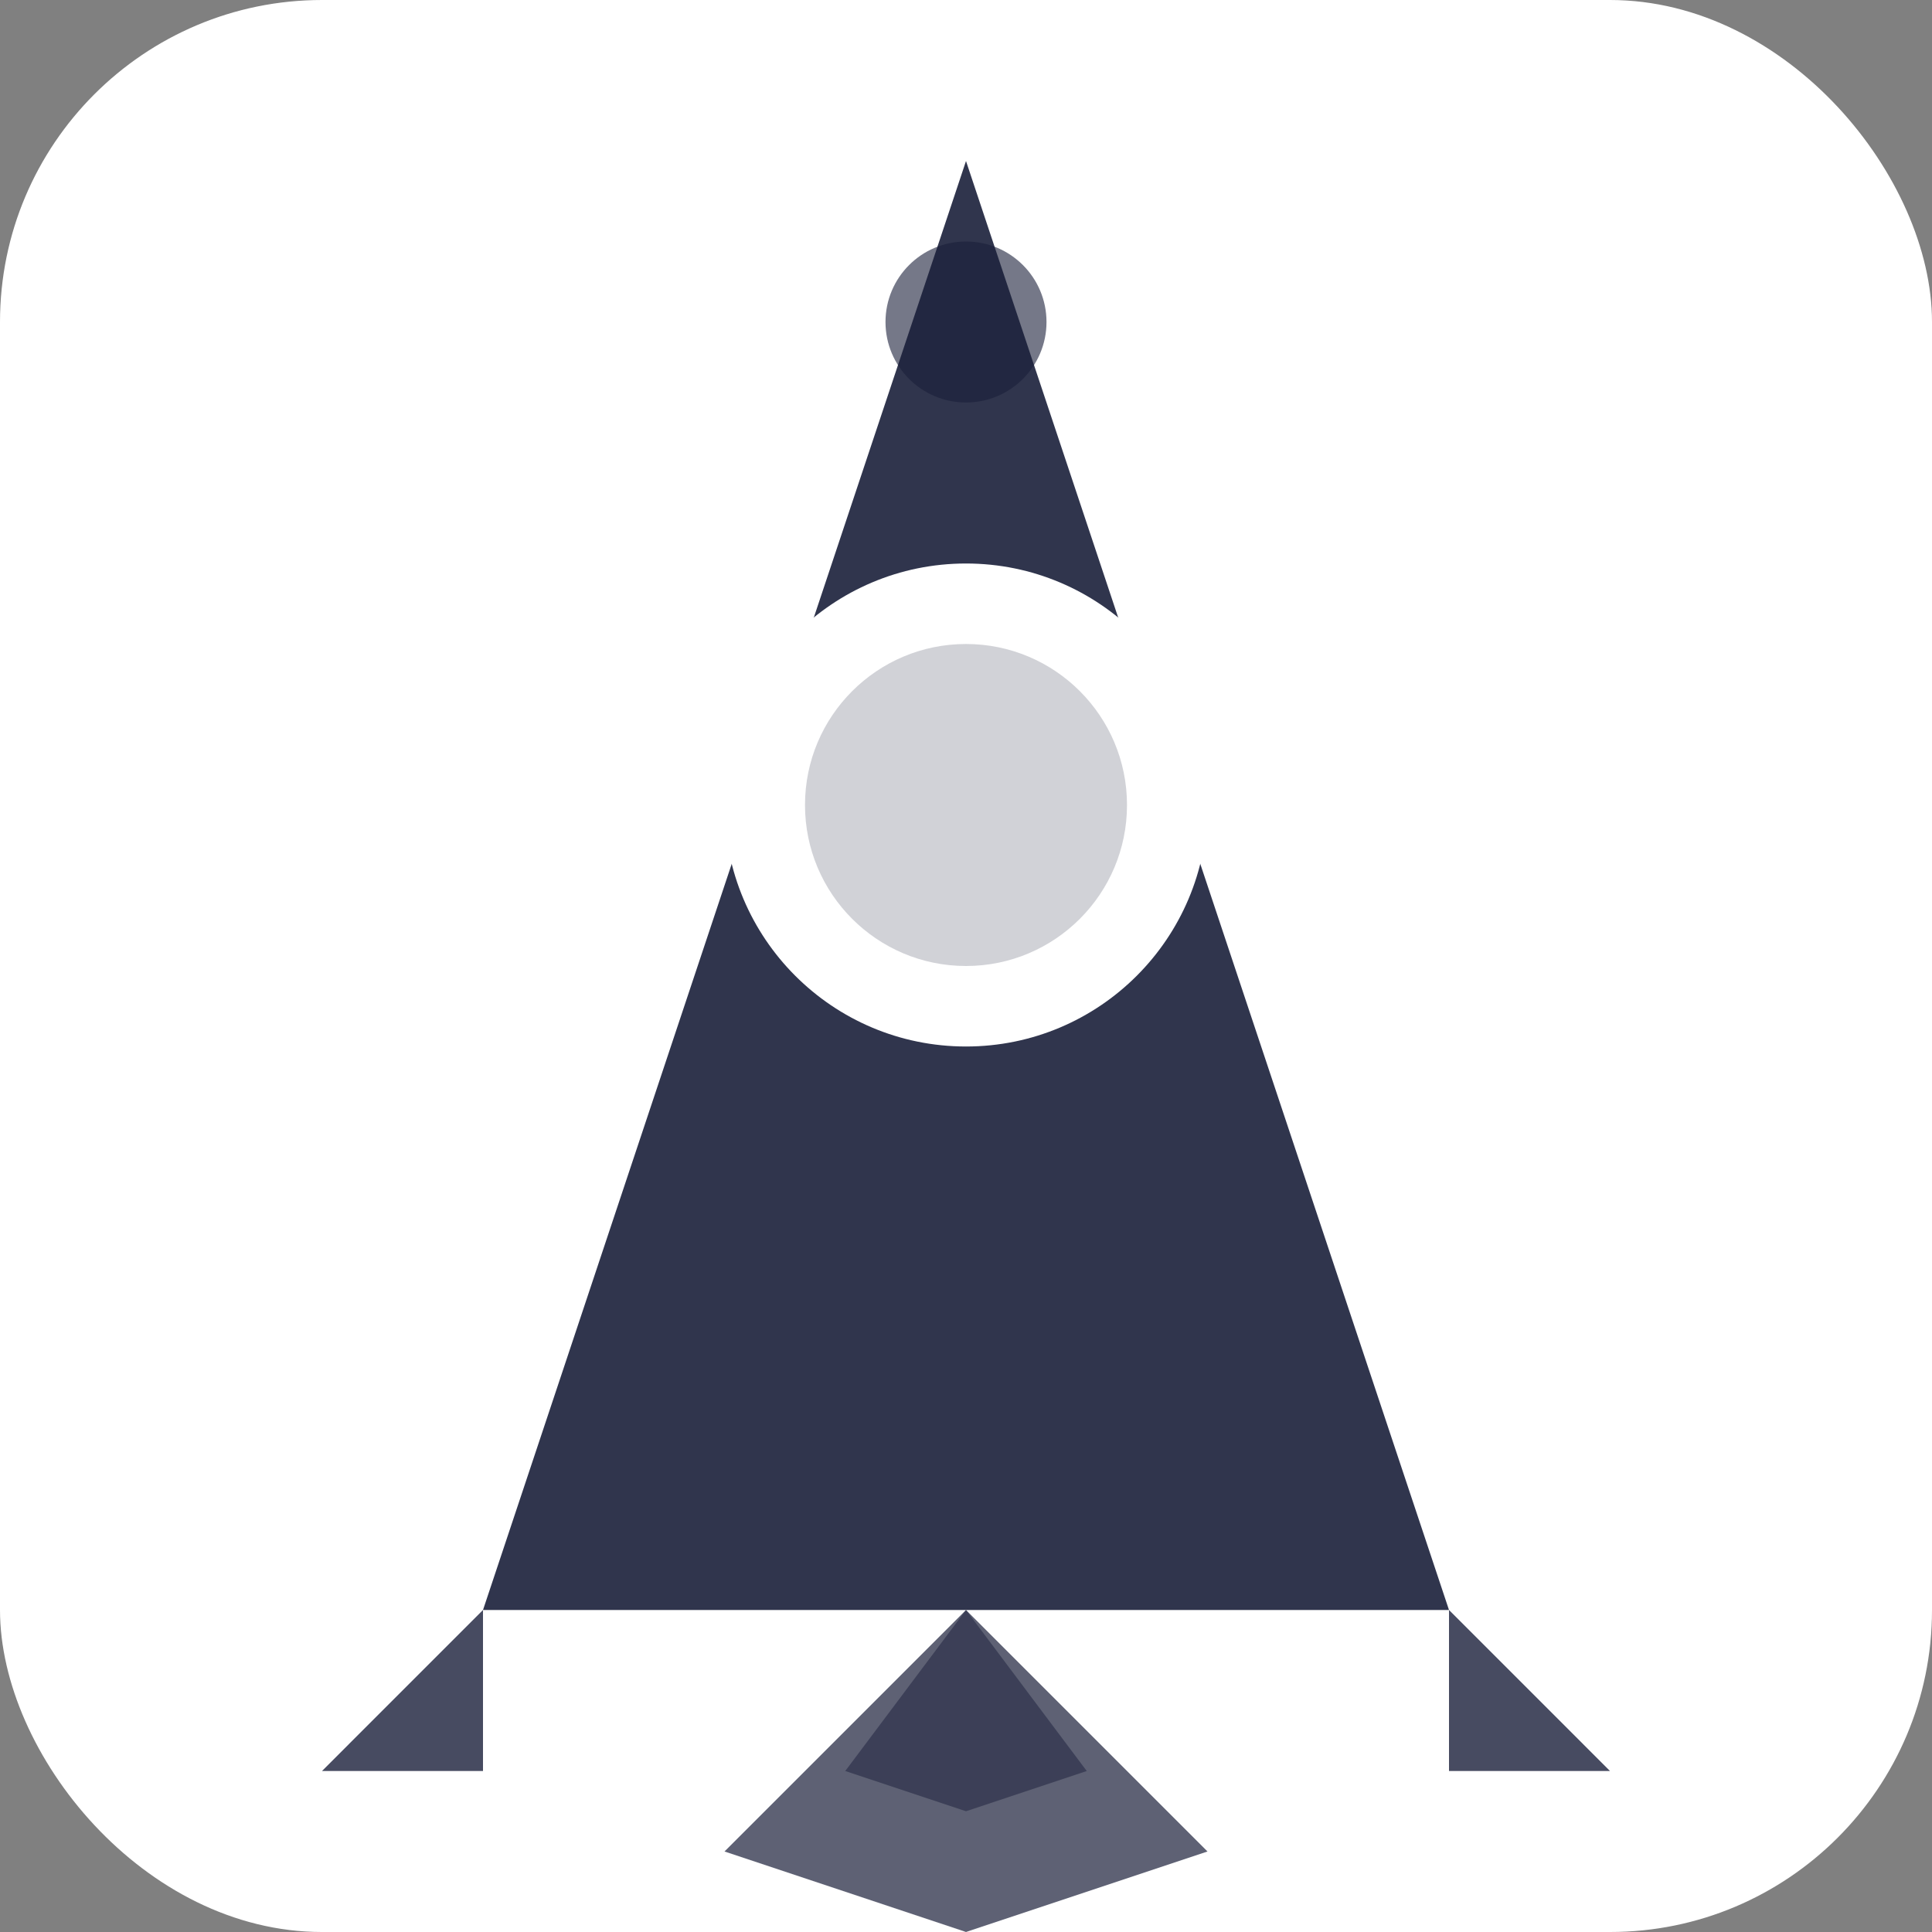 <svg xmlns="http://www.w3.org/2000/svg" viewBox="0 0 24 24" width="200" height="200">
  <rect x="0" y="0" width="24" height="24" fill="#808080" stroke="none"/>
  <rect width="24" height="24" fill="#ffffff" rx="4"/>
  
  <!-- Rocket icon matching solar:rocket-2-bold-duotone from Iconify -->
  <g fill="#1a1f3a">
    <!-- Rocket body - main triangle -->
    <path d="M12 2L18 20H6L12 2Z" fill="#1a1f3a" opacity="0.9"/>
    
    <!-- Rocket window/circle -->
    <circle cx="12" cy="10" r="3" fill="#ffffff"/>
    <circle cx="12" cy="10" r="2" fill="#1a1f3a" opacity="0.2"/>
    
    <!-- Rocket fins - left -->
    <path d="M6 20L4 22L6 22L6 20Z" fill="#1a1f3a" opacity="0.8"/>
    <!-- Rocket fins - right -->
    <path d="M18 20L20 22L18 22L18 20Z" fill="#1a1f3a" opacity="0.8"/>
    
    <!-- Rocket flames - outer -->
    <path d="M12 20L9 23L12 24L15 23L12 20Z" fill="#1a1f3a" opacity="0.7"/>
    <!-- Rocket flames - inner -->
    <path d="M12 20L10.5 22L12 22.5L13.5 22L12 20Z" fill="#1a1f3a" opacity="0.5"/>
    
    <!-- Rocket tip accent -->
    <circle cx="12" cy="4" r="1" fill="#1a1f3a" opacity="0.6"/>
  </g>
</svg>
